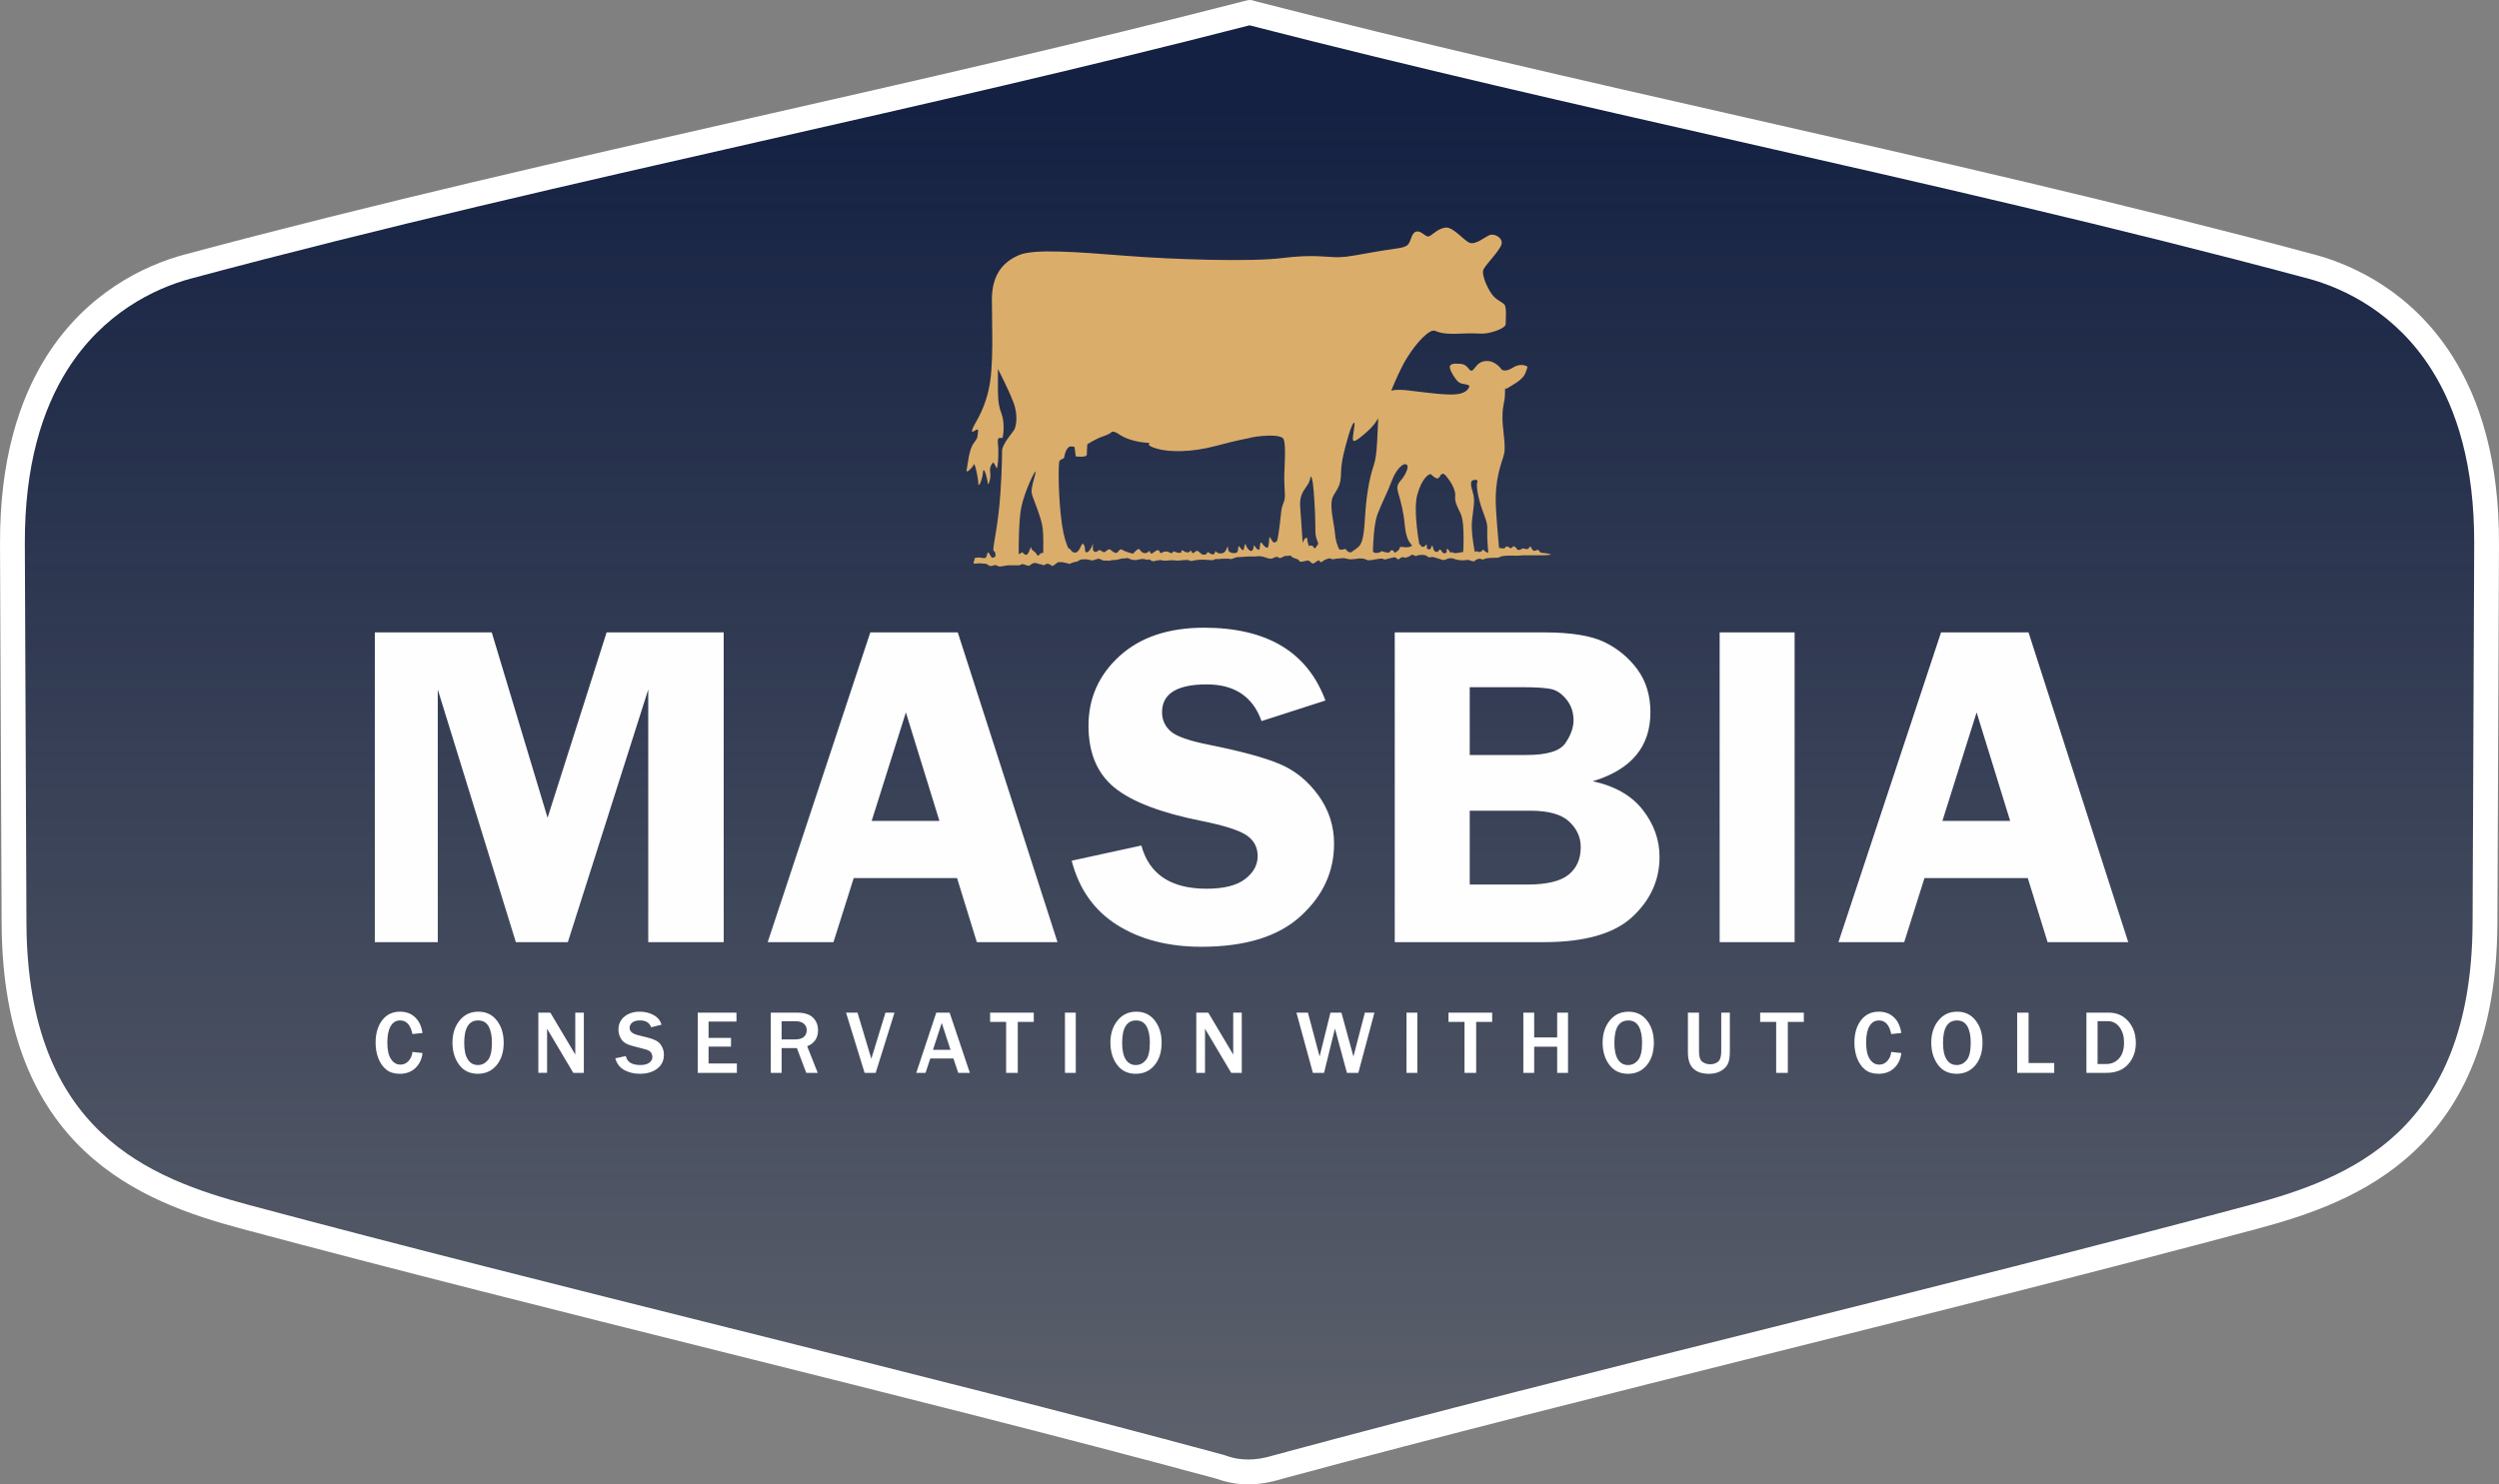 <?xml version="1.0" encoding="UTF-8"?>
<!DOCTYPE svg PUBLIC "-//W3C//DTD SVG 1.1//EN" "http://www.w3.org/Graphics/SVG/1.1/DTD/svg11.dtd">
<!-- Creator: CorelDRAW 2019 (64-Bit) -->
<svg xmlns="http://www.w3.org/2000/svg" xml:space="preserve" width="21.026mm" height="12.492mm" version="1.1" style="shape-rendering:geometricPrecision; text-rendering:geometricPrecision; image-rendering:optimizeQuality; fill-rule:evenodd; clip-rule:evenodd"
viewBox="0 0 1986.15 1180.01"
 xmlns:xlink="http://www.w3.org/1999/xlink"
 xmlns:xodm="http://www.corel.com/coreldraw/odm/2003">
 <rect x="0" y="0" width="1986.15" height="1180.01" fill="#808080" stroke="none"/>
 <defs>
  <style type="text/css">
   <![CDATA[
    .fil0 {fill:#142142}
    .fil2 {fill:#DBAD6B}
    .fil3 {fill:#FEFEFE;fill-rule:nonzero}
    .fil1 {fill:white;fill-rule:nonzero}
   ]]>
  </style>
    <mask id="id0">
  <linearGradient id="id1" gradientUnits="userSpaceOnUse" x1="1635.54" y1="90.29" x2="1635.54" y2="1674.67">
   <stop offset="0" style="stop-opacity:1; stop-color:white"/>
   <stop offset="1" style="stop-opacity:0; stop-color:white"/>
  </linearGradient>
     <rect style="fill:url(#id1)" x="9.86" y="10" width="1966.43" height="1160.14"/>
    </mask>
 </defs>
 <g id="Capa_x0020_1">
  <g id="_921592016">
   <path class="fil0" style="mask:url(#id0)" d="M991.44 10.37c-283.58,72.99 -556.82,125.06 -841.93,201.45 -53.86,14.42 -140.29,65.36 -139.63,220.7l1.28 301.26c0.74,173.55 104.98,212.51 184.07,233.7 254.72,68.25 531.29,132.77 774.46,198.61 9.8,3.48 16.29,4.07 22.71,4.05 6.82,-0.03 13.56,-0.89 24.1,-4.05 243.17,-65.84 519.73,-130.37 774.45,-198.61 79.09,-21.19 183.33,-60.14 184.07,-233.7l1.28 -301.26c0.65,-155.34 -85.77,-206.27 -139.63,-220.7 -285.12,-76.39 -558.35,-128.46 -841.94,-201.45 -1.77,-0.77 -1.91,-0.11 -3.27,0z"/>
   <path class="fil1" d="M992.92 20.17c-131.13,33.72 -259.56,62.9 -387.95,92.06 -149.62,33.98 -299.22,67.96 -452.91,109.14 -29.8,7.98 -70.18,27.81 -98.35,72.33 -20.19,31.92 -34.23,76.61 -33.97,138.78l1.28 301.26c0.35,83.6 25.32,134.49 59.56,166.88 34.35,32.49 78.81,47.02 117.2,57.31 124.09,33.25 253.33,65.6 381.3,97.64 134.89,33.76 268.47,67.22 393.16,100.97l0.74 0.23c4.36,1.55 7.86,2.45 10.84,2.91 3.09,0.49 5.85,0.6 8.55,0.6 2.87,-0.01 5.8,-0.21 9.13,-0.74 3.34,-0.53 7.26,-1.46 12.17,-2.93l0.27 -0.08c124.68,-33.75 258.24,-67.2 393.1,-100.96 128,-32.04 257.24,-64.4 381.35,-97.65 38.41,-10.29 82.86,-24.82 117.21,-57.31 34.24,-32.38 59.2,-83.28 59.55,-166.88l1.28 -301.26c0.26,-62.17 -13.78,-106.86 -33.97,-138.78 -28.17,-44.53 -68.55,-64.35 -98.35,-72.33 -153.69,-41.18 -303.31,-75.16 -452.92,-109.14 -128.43,-29.16 -256.89,-58.36 -388.06,-92.09l-0.2 0.03zm-392.28 72.81c128.87,-29.26 257.78,-58.56 388.36,-92.16l1.14 -0.26c2.13,-0.63 4.02,-0.99 7.67,0.43 130.34,33.53 259.03,62.77 387.69,91.99 150.31,34.14 300.62,68.28 453.7,109.29 33.3,8.92 78.43,31.08 109.95,80.91 21.98,34.75 37.26,82.95 36.99,149.38l-1.28 301.26c-0.38,89.93 -27.93,145.34 -65.74,181.1 -37.72,35.67 -84.95,51.21 -125.63,62.11 -124.1,33.24 -253.49,65.65 -381.65,97.73 -134.63,33.7 -267.95,67.09 -392.57,100.83 -5.58,1.67 -10.32,2.77 -14.67,3.46 -4.35,0.69 -8.26,0.94 -12.17,0.96 -3.71,0.01 -7.45,-0.16 -11.68,-0.83 -4.18,-0.66 -8.76,-1.79 -14.02,-3.64 -124.58,-33.73 -257.87,-67.11 -392.46,-100.79 -128.14,-32.08 -257.52,-64.48 -381.6,-97.72 -40.67,-10.9 -87.91,-26.43 -125.62,-62.11 -37.81,-35.76 -65.38,-91.17 -65.75,-181.1l-1.28 -301.26c-0.27,-66.43 15.01,-114.63 36.99,-149.38 31.52,-49.81 76.66,-71.99 109.95,-80.91 153.07,-41.02 303.38,-75.15 453.69,-109.29z"/>
   <g>
    <path class="fil2" d="M1167.67 307.35c0,0 -0.75,4.7 -8.92,5.94 -8.17,1.25 -25.51,-1.24 -37.89,-2.72 -5.96,-0.72 -11.12,-1.09 -15.17,0.02 3.04,-7.34 7.23,-17.32 12.26,-25.62 8.14,-13.41 18.48,-23.53 22.43,-21.99 3.96,1.54 7.25,2.86 21.76,2.2 14.52,-0.66 14.74,0.88 21.56,-0.66 6.82,-1.54 12.97,-4.4 12.97,-6.82 0,-2.42 0.89,-13.19 -0.88,-15.39 -1.76,-2.2 -4.84,-2.86 -8.58,-6.6 -3.73,-3.73 -10.33,-17.14 -8.13,-21.55 2.2,-4.4 12.98,-14.95 14.29,-20.02 1.32,-5.05 -5.71,-8.79 -9.46,-7.25 -3.74,1.54 -11.21,7.92 -15.83,6.16 -4.62,-1.76 -13.2,-12.97 -19.36,-12.09 -6.15,0.88 -9.89,5.5 -12.75,6.81 -2.85,1.32 -5.71,-4.18 -9.89,-3.73 -4.18,0.43 -4.4,7.04 -6.82,10.11 -2.42,3.08 -7.92,3.08 -21.77,5.28 -13.85,2.2 -25.5,5.06 -34.3,5.06 -8.8,0 -20.02,-2.42 -43.98,0.65 -23.97,3.08 -85.11,1.32 -124.03,-1.76 -38.93,-3.08 -73.23,-5.71 -85.11,-0.66 -11.87,5.06 -21.76,14.52 -21.76,35.63 0,21.11 1.76,52.99 -2.64,71.9 -4.39,18.91 -11.65,26.61 -12.97,31.45 -1.32,4.84 5.28,-3.51 4.62,1.32 -0.66,4.84 0.22,4.4 -3.52,9.46 -3.74,5.05 -4.62,16.71 -5.5,20.89 -0.88,4.18 5.06,-2.2 5.72,-4.18 0.65,-1.97 3.51,11 3.51,15.18 0,4.18 3.3,-3.08 3.74,-9.02 0.43,-5.93 3.74,5.94 3.74,8.79 0,2.86 2.85,-3.3 1.97,-8.58 -0.88,-5.27 2.42,-7.92 2.42,-7.92 0,0 1.32,1.32 2.42,4.18 1.11,2.85 2.2,-10.56 1.32,-18.69 -0.88,-8.14 3.08,-3.3 3.74,-5.5 0.65,-2.2 1.76,-12.1 -1.11,-19.36 -2.85,-7.25 -2.64,-14.74 -2.64,-23.09 0,-8.36 0,-11.87 0,-11.87 0,0 8.13,15.61 12.32,26.61 4.18,11 1.76,19.79 0.65,21.76 -1.1,1.98 -9.67,11.44 -9.67,16.72 0,5.27 -0.43,30.12 -2.86,50.13 -2.42,20.02 -5.05,28.59 -3.73,29.47 1.17,0.78 1.64,2.08 1.28,4.36l-0.13 0.09c-1.49,0.99 -2.48,1.99 -3.98,-0.99 -1.49,-2.98 -1.99,-2.74 -2.48,-0.75 -0.5,1.98 -0.75,3.23 -2.74,2.98 -1.98,-0.26 -4.22,-0.5 -4.22,-0.5l-2.98 0.5c0,0 0.25,0.99 -0.75,3.23 -1,2.24 3.73,0.5 5.97,0.99 2.24,0.5 3.23,-0.49 5.47,1.25 2.24,1.74 4.48,0.25 4.48,0.25 0,0 1.98,-0.49 3.23,0.5 1.25,0.99 3.23,0.25 4.98,0 1.74,-0.25 3.23,-0.5 3.23,-0.5 0,0 0.25,0 1.49,0 1.24,0 0,0 2.24,0 2.24,0 1.24,0 2.98,0 1.74,0 1.24,0.26 2.98,-0.25 1.74,-0.5 0.25,-1.25 3.48,-0.25 3.23,0.99 2.98,1.48 5.22,-0.26 2.24,-1.74 4.23,-0.99 5.47,-0.49 1.25,0.49 2.24,0.49 2.24,0.49l2.24 0.75 2.49 -1.24 1.74 0.25 1.74 0.99c0,0 0.25,1.25 1.99,0 1.74,-1.24 2.73,-1.98 2.73,-1.98 0,0 0.26,-0.5 1.49,-0.5 1.25,0 2.24,0 2.24,0 0,0 0,-0.25 1.49,0.25 1.49,0.5 3.73,0.75 3.73,0.75 0,0 0,1 1.74,0 1.75,-0.99 5.22,-1.49 5.22,-1.49 0,0 2.49,-1.74 3.99,-1.74 1.49,0 3.73,-0.25 5.97,0.5 2.23,0.75 3.48,0 4.97,-0.5 1.49,-0.5 2.74,-0.5 2.74,-0.5l1.74 1c0,0 1.25,0.49 2.48,0.49 1.25,0 1,0 2.49,0 1.49,0 0.49,0.26 1.74,0 1.25,-0.25 1.25,-0.49 3.23,-0.49 1.99,0 2.74,-0.26 4.48,-0.75 1.74,-0.5 2.24,-0.5 3.98,-0.5 1.75,0 1.49,-0.75 2.98,0 1.49,0.75 2.98,1.25 4.23,1.25 1.24,0 2.24,0 2.24,0l2.24 -0.5 1.49 -0.25 2.24 0 2.73 0.75c0,0 0.75,-1.25 2.49,0.25 1.74,1.49 4.22,0.25 4.22,0.25l3.73 -0.49c0,0 1.25,0.49 2.48,0.49 1.25,0 1,0 2.24,0 1.25,0 1.75,-0.25 1.75,-0.25l1.98 0c0,0 0.26,-0.25 1.99,0 1.74,0.25 1.74,0.25 2.98,0.25 1.24,0 0.25,0 2.98,-0.25 2.73,-0.25 3.48,-0.25 3.48,-0.25 0,0 1.25,-0.26 2.49,0.25 1.24,0.5 1.49,0.75 3.48,0.25 1.99,-0.49 5.47,-0.75 5.47,-0.75l1.99 0 1.49 0c0,0 2.48,0.26 3.98,0.26 1.49,0 1.25,0.49 2.74,0 1.49,-0.5 2.24,-0.75 2.24,-0.75l2.73 0c0,0 0.75,-0.26 3.24,-0.26 2.48,0 3.23,0 4.48,0 1.24,0 0.25,0.75 2.73,0 2.49,-0.75 2.74,-1.24 4.23,-1.24 1.49,0 2.98,-0.26 4.48,-0.26 1.49,0 1.74,-0.25 3.73,-0.25 1.98,0 5.97,0 5.97,0 0,0 2.98,-0.75 6.22,0.25 3.23,1 5.47,1.99 7.21,1.25 1.75,-0.75 3.73,-1.99 4.73,-0.75 0.99,1.25 3.72,-0.5 3.72,-0.5 0,0 1,-0.99 3.24,-0.75 2.24,0.26 1.98,-1.24 3.48,0.5 1.49,1.74 4.98,1.49 5.97,3.23 1,1.75 2.98,0.5 4.23,0.5 1.24,0 2.98,-1.49 4.72,0.5 1.74,1.98 3.23,0.99 3.23,0.99 0,0 3.99,-3.49 4.23,-1.49 0.25,1.99 3.48,-0.75 3.48,-0.75 0,0 4.23,-2.24 5.48,-1.25 1.24,1 3.98,0 3.98,0l6.47 -0.49c0,0 3.72,0.99 4.97,0.99 1.25,0 3.73,-0.25 3.73,-0.25l3.49 -0.5 3.48 0.25 3.23 1.25 4.23 -0.25c0,0 -0.25,-0.26 1.99,-0.5 2.24,-0.25 4.72,-0.99 5.97,-0.25 1.24,0.75 1.49,0.25 4.97,-0.5 3.49,-0.75 4.23,-1.49 5.72,0 1.49,1.49 1.98,0.5 3.23,-0.5 1.25,-0.99 3.73,0 3.73,0l2.98 -0.99c0,0 2.24,-2.24 3.73,-0.99 1.49,1.24 3.23,0 3.23,0 0,0 5.47,-1 7.22,0.75 1.74,1.74 3.98,0.49 3.98,0.49 0,0 4.22,1 6.22,1.75 1.99,0.75 2.98,1.24 4.98,0.25 1.98,-0.99 4.47,-1.25 5.96,-0.5 1.49,0.75 5.48,1.25 5.48,1.25l2.98 0 1.49 -0.25 2.24 0c0,0 3.98,1.98 4.97,0.49 0.99,-1.49 4.23,-1.49 4.23,-1.49 0,0 1.24,1.25 2.98,0.26 1.74,-1 6.96,-1 8.45,-1 1.49,0 2.24,0.26 4.22,-0.75 1.99,-0.99 6.47,-0.99 8.95,-0.99 2.48,0 3.73,0.25 6.22,0 2.49,-0.25 3.49,-0.25 3.49,-0.25 0,0 2.98,0 5.22,0 2.24,0 0,0 3.23,0 3.23,0 3.98,0 7.22,0 3.23,0 7.21,-0.5 5.22,-1 -1.99,-0.49 -5.72,-0.99 -6.97,-0.99 -1.24,0 -1.74,-2.74 -3.23,-2.24 -1.49,0.5 -2.73,1.49 -3.98,-0.5 -1.25,-1.98 -1.25,-2.98 -1.99,-1.74 -0.75,1.25 -1.98,1.99 -3.23,1.49 -1.25,-0.5 -2.24,-0.5 -2.24,-0.5 0,0 -3.73,2.49 -4.72,0.5 -1,-1.99 -2.74,-2.24 -2.74,-2.24 0,0 -1.74,2.48 -2.98,1.25 -1.24,-1.25 -2.98,-1 -2.98,-1 0,0 -0.49,1.99 -2.73,1.49 -0.89,-0.19 -1.86,-0.27 -2.7,-0.29 -0.42,-5.79 -1.63,-16.11 -2.49,-32.27 -1.24,-23.28 4.7,-35.17 6.44,-42.36 1.74,-7.18 -1.48,-20.05 -1.24,-30.21 0.25,-10.15 1.73,-10.15 1.98,-17.33 0.25,-7.19 -0.5,-3.22 2.47,-5.2 2.97,-1.98 11.39,-5.94 13.62,-11.39 2.23,-5.45 1.73,-5.45 1.73,-5.45 0,0 -4.7,-3.47 -11.39,0.75 -6.69,4.21 -9.16,1.48 -9.16,1.48 0,0 -4.7,-7.18 -12.38,-6.69 -7.67,0.5 -8.91,7.43 -11.39,7.68 -2.47,0.25 -2.72,-4.95 -8.91,-5.45 -6.2,-0.49 -8.43,0.26 -8.43,2.73 0,2.47 4.7,10.4 7.43,12.13 2.72,1.74 8.91,1.24 7.93,3.22zm-358.05 133.26c-0.03,-8.1 0.13,-27.18 2,-36.89 2.42,-12.53 11.44,-31.23 11.44,-28.58 0,2.64 -3.96,12.53 -3.08,16.93 0.88,4.4 7.92,19.36 8.79,28.37 0.58,5.93 0.49,14.24 0.37,19.23 -0.67,-0.2 -1.41,-0.18 -2.08,0.33 -1.99,1.49 -1.74,2.98 -3.23,0.49 -1.49,-2.48 -3.99,-2.73 -4.23,-4.97 -0.25,-2.24 -0.99,2.24 -2.74,4.72 -1.74,2.48 -4.22,-1.25 -4.22,-1.25l-3.02 1.62zm39.8 -4.12c-1.89,-3.71 -4.03,-9.89 -5.46,-20.02 -3.08,-21.76 -2.86,-48.16 -1.98,-49.91 0.88,-1.76 3.74,-1.32 3.96,-3.52 0.22,-2.19 1.98,-8.13 5.05,-8.13 3.08,0 3.08,0.66 3.08,0.66l0.89 7.25c0,0 8.79,1.11 8.79,-1.32 0,-2.42 0.43,-8.35 0.43,-8.35 0,0 7.48,-4.62 11.66,-5.94 4.18,-1.31 7.04,-3.08 7.04,-3.08 0,0 0.88,-2.85 6.82,1.32 5.93,4.18 16.27,6.16 20.01,6.38 3.74,0.22 4.18,0.44 4.18,0.44 0,0 -4.18,1.54 5.5,4.39 9.67,2.86 27.48,3.08 47.05,-2.2 19.57,-5.27 25.07,-5.71 27.93,-6.59 2.86,-0.88 24.19,-3.74 25.95,1.54 1.76,5.28 0.66,19.79 0.44,27.04 -0.23,7.26 0.22,9.9 0.43,16.49 0.22,6.6 -1.97,6.6 -2.86,13.42 -0.77,5.92 -1.69,17.51 -3.37,23.76 -0.62,0.51 -1.28,0.94 -1.86,1.16 -1.99,0.75 -3.99,-5.97 -4.23,-3.98 -0.25,1.99 -0.25,5.47 -0.99,7.46 -0.75,1.98 -3.73,-1 -4.98,-2.98 -1.25,-1.99 -1.49,1.74 -1.74,4.22 -0.25,2.49 -2.98,0 -3.98,-1.98 -1,-1.99 -0.5,2.48 -1.99,3.73 -1.49,1.24 -4.23,-1.99 -4.98,-4.48 -0.75,-2.48 -1.24,1.74 -1.74,3.48 -0.5,1.75 -1.99,-0.49 -3.49,-2.24 -1.48,-1.74 -0.25,3.73 -1.98,4.73 -1.74,0.99 -5.47,0.49 -6.47,-1.25 -0.99,-1.74 -0.25,-5.71 -1.49,-2.24 -1.24,3.49 -2.73,4.23 -5.22,4.23 -2.48,0 -3.98,-1.99 -3.98,-1.99 0,0 0.26,1.25 -0.99,2.48 -1.25,1.25 -4.98,-1.74 -4.98,-1.74 0,0 -0.99,2.74 -3.48,2.24 -2.49,-0.5 -3.24,-2.74 -4.73,-2.98 -1.48,-0.25 -2.48,1.74 -3.72,1.74 -1.25,0 -0.5,-2.73 -1.75,-1.74 -1.24,0.99 -1.24,1.49 -3.48,0.99 -2.24,-0.49 -3.49,-2.48 -3.73,-0.99 -0.26,1.49 0.49,1.49 -1.99,1.49 -2.48,0 -4.48,-1.99 -4.72,-0.75 -0.25,1.25 -1.74,1.25 -3.23,0.25 -1.49,-0.99 -4.48,-0.25 -4.48,-0.25 0,0 -2.24,2.24 -2.98,-0.25 -0.75,-2.49 -3.49,-0.26 -5.47,1.24 -1.99,1.49 -2.49,-1.98 -2.49,-1.98 0,0 -0.99,1.74 -3.23,1.98 -2.24,0.26 -3.73,-1.49 -4.72,-2.98 -1,-1.49 -5.22,3.49 -5.22,3.49 0,0 -6.47,-1.74 -8.21,-2.98 -1.74,-1.25 -2.48,0 -3.98,1.74 -1.49,1.75 -4.23,-0.75 -5.72,-1.98 -1.49,-1.25 -3.48,1.49 -4.72,1.98 -1.25,0.5 -3.49,-2.73 -4.98,-1.24 -1.49,1.49 -3.98,1.49 -4.22,-1.25 -0.26,-2.74 0.25,-4.97 0.25,-4.97 0,0 -1.98,6.46 -4.72,7.45 -2.74,1 -0.99,-2.98 -2.74,-5.96 -1.74,-2.98 -2.48,4.22 -5.71,5.96 -3.24,1.75 -5.72,-3.23 -5.72,-3.23 0,0 -0.15,0.31 -0.53,0.73zm185.89 -5.31c-0.48,-9.31 -1.74,-23.55 -2.02,-29 -0.43,-8.58 2.86,-12.09 5.94,-16.71 3.08,-4.62 1.98,-9.02 3.3,-5.5 1.32,3.51 1.98,14.74 2.64,28.15 0.65,13.41 -0.44,16.05 1.54,21.11 0.41,1.04 0.76,2.06 1.06,3.02l-1.84 2.76c-1.49,2.24 -2.48,-0.99 -2.48,-0.99 0,0 -2.74,-0.99 -2.74,0.25 0,1.25 -1.74,-3.23 -1.74,-5.71 0,-2.49 -2.74,0 -2.98,1.74 -0.06,0.39 -0.31,0.67 -0.67,0.89zm29.01 5.47c-1.3,-2.75 -2.94,-7.13 -3.32,-12.48 -0.66,-9.24 -5.28,-23.3 -1.11,-30.34 4.18,-7.04 5.72,-8.58 5.94,-18.03 0.22,-9.46 2.64,-18.03 5.71,-28.81 3.08,-10.78 5.06,-12.09 5.06,-10.33 0,1.76 -0.66,5.05 -1.32,10.55 -0.66,5.5 1.97,4.18 11.66,-4.39 3.79,-3.36 6.47,-6.96 8.47,-10.33 -0.79,12.65 -0.63,28.91 -3.54,37.28 -3.96,11.39 -6.19,27.24 -6.93,40.86 -0.75,13.62 -1.98,20.31 -4.46,23.28 -1.45,1.74 -4.66,3.72 -6.74,5.22 -1.36,-0.04 -2.56,-0.41 -3.21,-1.37 -1.49,-2.24 -2.48,-1 -2.48,-1l-2.48 0.26 -1.26 -0.36zm26.86 1.85c0.14,-6.46 0.77,-22.27 3.68,-29.86 3.71,-9.65 7.42,-16.1 11.14,-26.01 3.72,-9.9 8.67,-13.62 10.66,-13.62 1.98,0 3.47,1.74 0,8.18 -3.47,6.43 -7.68,6.68 -5.45,14.36 2.23,7.68 4.21,14.86 5.2,25.26 0.98,10.41 3.21,13.62 4.7,15.36 0.4,0.46 0.82,1.06 1.22,1.68 -0.84,0.54 -2.83,1.53 -5.77,1.16 -3.98,-0.5 -4.22,-0.25 -4.22,0.99 0,1.25 -3.73,3.49 -3.73,3.49 0,0 -1.99,-3.49 -3.49,-1.49 -1.49,1.99 -1.49,1.25 -3.98,0.99 -2.48,-0.25 -2.48,-1.49 -3.98,-0.25 -1.49,1.25 -4.73,0.75 -4.73,0.75l-1.24 -0.99 -0.02 0zm36.86 -5.55c-1.48,-8.71 -4.39,-28.86 -1.73,-39.16 3.47,-13.38 9.66,-17.83 11.15,-16.59 1.48,1.24 1.98,1.73 1.98,1.73 0,0 2.97,2.72 4.46,0.5 1.48,-2.23 2.47,-4.46 5.45,-0.99 2.97,3.47 7.92,10.89 7.18,16.1 -0.75,5.2 3.71,11.64 4.95,15.35 1.24,3.72 1.74,9.16 1.74,19.07 0,4.83 -0.18,7.94 -0.36,9.88 -0.26,0 -0.38,0 -4.01,0.66 -5.47,0.99 -4.23,-1.74 -5.22,-0.25 -0.99,1.49 -2.98,-4.48 -3.73,-2.49 -0.75,1.99 1.25,1.75 -1.24,2.98 -2.49,1.25 -3.49,-3.98 -4.48,-2.73 -1,1.24 -1.99,1.74 -1.99,1.74 0,0 -2.48,0.5 -3.23,-3.23 -0.75,-3.73 -1.25,-0.5 -1.99,0.75 -0.75,1.24 -2.98,-0.26 -2.98,-0.26 0,0 0.5,-4.72 -0.99,-2.48 -1.49,2.24 -3.49,0.75 -3.49,0.75l-0.99 -1.74 -0.46 0.42zm44.09 5.94c-0.97,-5.09 -2.99,-16.99 -2.23,-24.8 0.98,-10.15 2.72,-15.85 0.74,-22.29 -1.98,-6.43 -1.98,-9.16 -0.25,-9.9 1.74,-0.75 4.7,-0.75 3.71,1.48 -0.99,2.23 0.5,12.14 3.97,21.79 3.47,9.66 4.2,10.66 3.96,17.09 -0.19,4.9 0.48,13.24 0.82,16.96 -0.21,0.02 -0.42,0.03 -0.63,0.03 -1.49,0 -3.49,-2.49 -3.49,-2.49 0,0 -0.49,1.49 -2.48,1.99 -1.99,0.5 -1.25,-0.5 -2.48,-0.5 -0.67,0 -1.12,0.29 -1.63,0.64z"/>
    <g>
     <path class="fil3" d="M409.99 749l-62.06 -200.84 0 200.84 -50.03 0 0 -246.26 92.93 0 44.37 147.38 46.92 -147.38 93.06 0 0 246.26 -59.96 0 0 -200.84 -63.91 200.84 -41.32 0zm351.23 -246.26l79.25 246.26 -64.1 0 -15.73 -50.95 -82.12 0 -16.1 50.95 -52.27 0 81.55 -246.26 69.5 0zm-68.43 149.9l53.85 0 -26.67 -86.27 -27.19 86.27zm360.64 -95.75l-50.79 16.37c-6.89,-19.45 -21.4,-29.17 -43.55,-29.17 -23.68,0 -35.53,7.39 -35.53,22.15 0,5.9 2.23,10.89 6.62,14.95 4.46,4.06 14.4,7.63 29.99,10.77 25.96,5.17 45,10.33 57.09,15.5 12.1,5.11 22.28,13.42 30.61,24.93 8.28,11.44 12.41,24.24 12.41,38.39 0,22.22 -8.84,41.42 -26.61,57.6 -17.75,16.18 -44.04,24.3 -78.87,24.3 -26.17,0 -48.37,-5.72 -66.77,-17.23 -18.33,-11.51 -30.43,-28.56 -36.28,-51.2l55.37 -12.06c6.24,22.9 23.49,34.34 51.82,34.34 13.69,0 23.88,-2.52 30.56,-7.63 6.69,-5.1 10.06,-11.19 10.06,-18.27 0,-7.26 -3.06,-12.8 -9.17,-16.8 -6.05,-3.94 -17.82,-7.62 -35.2,-11.14 -32.47,-6.46 -55.57,-15.26 -69.39,-26.52 -13.81,-11.2 -20.69,-27.63 -20.69,-49.29 0,-21.85 8.21,-40.31 24.69,-55.32 16.5,-15.02 38.91,-22.53 67.1,-22.53 50.05,0 82.18,19.26 96.51,57.85zm55.09 -54.15l118.47 0c21.19,0 37.17,2.52 47.86,7.58 10.63,5.1 19.48,12.3 26.42,21.72 6.93,9.35 10.44,20.8 10.44,34.27 0,27.38 -15.27,45.6 -45.83,54.77 17.69,3.82 30.99,11.45 39.85,22.89 8.84,11.38 13.23,23.81 13.23,37.29 0,18.4 -7.2,34.27 -21.64,47.68 -14.39,13.36 -37.82,20.06 -70.28,20.06l-118.53 0 0 -246.26zm59.59 43.57l0 53.91 44.94 0c16.49,0 26.86,-3.14 31.12,-9.47 4.27,-6.28 6.43,-12.31 6.43,-18.1 0,-6.27 -1.78,-11.63 -5.28,-16.12 -3.56,-4.55 -7.39,-7.39 -11.65,-8.49 -4.2,-1.17 -12.48,-1.73 -24.89,-1.73l-40.67 0zm0 98.21l0 58.7 45.58 0c15.6,0 26.61,-2.64 33.03,-7.87 6.43,-5.23 9.62,-12.55 9.62,-21.91 0,-7.88 -3.13,-14.65 -9.29,-20.38 -6.17,-5.71 -16.43,-8.55 -30.75,-8.55l-48.18 0zm258.21 -141.78l0 246.26 -59.58 0 0 -246.26 59.58 0zm185.91 0l79.24 246.26 -64.1 0 -15.73 -50.95 -82.11 0 -16.11 50.95 -52.27 0 81.55 -246.26 69.51 0zm-68.44 149.9l53.85 0 -26.67 -86.27 -27.19 86.27z"/>
     <path class="fil1" d="M327.8 836.28l8 0.88c-0.52,4.79 -2.37,8.75 -5.57,11.84 -3.18,3.1 -7.37,4.64 -12.56,4.66 -4.37,-0.02 -7.93,-1.11 -10.65,-3.31 -2.73,-2.19 -4.83,-5.19 -6.3,-8.95 -1.46,-3.76 -2.2,-7.92 -2.2,-12.45 0,-7.29 1.73,-13.22 5.19,-17.8 3.46,-4.58 8.23,-6.87 14.27,-6.87 4.75,0 8.7,1.46 11.86,4.39 3.15,2.93 5.13,7.1 5.96,12.55l-8 0.85c-1.47,-7.24 -4.72,-10.83 -9.76,-10.83 -3.22,0 -5.73,1.49 -7.52,4.5 -1.78,3 -2.68,7.37 -2.68,13.06 0,5.81 0.96,10.17 2.88,13.13 1.91,2.96 4.45,4.44 7.61,4.44 2.52,0 4.67,-0.99 6.45,-2.98 1.77,-1.99 2.78,-4.36 3.01,-7.12zm51.97 17.37c-6.36,-0.02 -11.31,-2.4 -14.85,-7.16 -3.53,-4.78 -5.31,-10.66 -5.31,-17.68 0,-6.97 1.88,-12.8 5.64,-17.48 3.77,-4.69 8.74,-7.05 14.91,-7.05 6.22,0 11.15,2.35 14.75,7.05 3.62,4.68 5.42,10.54 5.42,17.58 0,7.39 -1.88,13.37 -5.62,17.91 -3.76,4.55 -8.73,6.81 -14.93,6.83zm0.08 -6.96c3.12,0 5.73,-1.28 7.89,-3.85 2.15,-2.57 3.23,-7.23 3.23,-13.99 0,-5.5 -0.9,-9.81 -2.66,-12.92 -1.78,-3.13 -4.54,-4.68 -8.27,-4.68 -7.4,0 -11.09,5.95 -11.09,17.84 0,5.77 0.94,10.15 2.83,13.14 1.88,2.98 4.57,4.46 8.08,4.46zm84.16 6.22l-8.38 0 -18.17 -30.59c-0.27,-0.46 -0.73,-1.22 -1.36,-2.28 -0.29,-0.46 -0.72,-1.21 -1.29,-2.21l0 35.07 -6.94 0 0 -47.87 9.52 0 16.78 28.2c0.13,0.24 1.15,1.95 3.05,5.16l0 -33.35 6.8 0 0 47.87zm25 -11.54l8.38 -1.79c1,4.74 4.86,7.11 11.57,7.11 3.05,0 5.41,-0.6 7.07,-1.81 1.65,-1.21 2.47,-2.72 2.47,-4.52 0,-1.31 -0.37,-2.52 -1.11,-3.63 -0.76,-1.11 -2.35,-1.99 -4.81,-2.62l-9.15 -2.39c-3.14,-0.81 -5.44,-1.75 -6.94,-2.78 -1.49,-1.04 -2.7,-2.51 -3.6,-4.41 -0.9,-1.89 -1.35,-3.91 -1.35,-6.06 0,-4.28 1.59,-7.71 4.77,-10.3 3.19,-2.59 7.25,-3.88 12.2,-3.88 4.12,0 7.79,0.92 11.03,2.71 3.23,1.79 5.31,4.35 6.2,7.65l-8.22 2.03c-1.26,-3.63 -4.2,-5.43 -8.83,-5.43 -2.69,0 -4.74,0.55 -6.16,1.67 -1.41,1.12 -2.12,2.55 -2.12,4.29 0,2.73 2.22,4.65 6.66,5.74l8.14 2.04c4.93,1.23 8.23,3.06 9.92,5.48 1.69,2.43 2.53,5.1 2.53,8.02 0,4.69 -1.78,8.41 -5.32,11.1 -3.54,2.7 -8.13,4.04 -13.77,4.06 -4.73,-0.02 -8.89,-1.01 -12.46,-2.99 -3.57,-1.99 -5.93,-5.08 -7.09,-9.29zm96.64 11.54l-31.1 0 0 -47.87 30.78 0 0 7.12 -22.17 0 0 12.98 17.82 0 0 6.94 -17.82 0 0 13.39 22.48 0 0 7.43zm64.26 0l-9.12 0 -7.43 -19.68 -12.14 0 0 19.68 -8.61 0 0 -47.87 20.75 0c5.77,0 10.02,1.3 12.72,3.91 2.72,2.6 4.07,5.98 4.07,10.12 0,6.14 -2.87,10.38 -8.62,12.7l8.39 21.15zm-28.7 -26.59l10.74 0c3.1,0 5.42,-0.64 6.94,-1.96 1.52,-1.3 2.28,-3.11 2.28,-5.39 0,-2.11 -0.75,-3.81 -2.24,-5.1 -1.5,-1.3 -3.59,-1.96 -6.29,-1.96l-11.43 0 0 14.41zm74.74 26.59l-8.78 0 -14.76 -47.87 9.12 0 10.98 36.68 11.23 -36.68 7.19 0 -14.97 47.87zm74.86 0l-9.22 0 -3.83 -11.4 -18.41 0 -3.75 11.4 -7.36 0 15.88 -47.87 10.62 0 16.07 47.87zm-15.36 -18.31l-6.98 -21.37 -6.97 21.37 13.95 0zm53.45 18.31l-9.26 0 0 -40.48 -12.73 0 0 -7.4 34.71 0 0 7.4 -12.72 0 0 40.48zm46.11 0l-8.61 0 0 -47.87 8.61 0 0 47.87zm47.67 0.75c-6.36,-0.02 -11.31,-2.4 -14.85,-7.16 -3.53,-4.78 -5.31,-10.66 -5.31,-17.68 0,-6.97 1.88,-12.8 5.64,-17.48 3.77,-4.69 8.74,-7.05 14.91,-7.05 6.22,0 11.15,2.35 14.75,7.05 3.62,4.68 5.42,10.54 5.42,17.58 0,7.39 -1.88,13.37 -5.62,17.91 -3.76,4.55 -8.73,6.81 -14.93,6.83zm0.08 -6.96c3.12,0 5.73,-1.28 7.89,-3.85 2.15,-2.57 3.23,-7.23 3.23,-13.99 0,-5.5 -0.9,-9.81 -2.66,-12.92 -1.78,-3.13 -4.54,-4.68 -8.27,-4.68 -7.4,0 -11.09,5.95 -11.09,17.84 0,5.77 0.94,10.15 2.83,13.14 1.88,2.98 4.57,4.46 8.08,4.46zm84.16 6.22l-8.38 0 -18.17 -30.59c-0.27,-0.46 -0.73,-1.22 -1.36,-2.28 -0.29,-0.46 -0.72,-1.21 -1.29,-2.21l0 35.07 -6.94 0 0 -47.87 9.52 0 16.78 28.2c0.13,0.24 1.15,1.95 3.05,5.16l0 -33.35 6.8 0 0 47.87zm105.45 -47.87l-12.8 47.87 -9.05 0 -9.54 -35.21 -8.65 35.21 -8.88 0 -13.07 -47.87 9.14 0 9.27 34.89 8.61 -34.89 8.74 0 9.54 34.89 9.08 -34.89 7.61 0zm34.09 47.87l-8.61 0 0 -47.87 8.61 0 0 47.87zm46.76 0l-9.26 0 0 -40.48 -12.73 0 0 -7.4 34.71 0 0 7.4 -12.72 0 0 40.48zm73.01 0l-8.62 0 0 -20.79 -18.28 0 0 20.79 -8.61 0 0 -47.87 8.61 0 0 19.68 18.28 0 0 -19.68 8.62 0 0 47.87zm47.66 0.75c-6.36,-0.02 -11.31,-2.4 -14.85,-7.16 -3.53,-4.78 -5.31,-10.66 -5.31,-17.68 0,-6.97 1.88,-12.8 5.64,-17.48 3.77,-4.69 8.74,-7.05 14.91,-7.05 6.22,0 11.15,2.35 14.75,7.05 3.62,4.68 5.42,10.54 5.42,17.58 0,7.39 -1.88,13.37 -5.62,17.91 -3.76,4.55 -8.73,6.81 -14.93,6.83zm0.08 -6.96c3.12,0 5.73,-1.28 7.89,-3.85 2.15,-2.57 3.23,-7.23 3.23,-13.99 0,-5.5 -0.9,-9.81 -2.66,-12.92 -1.78,-3.13 -4.54,-4.68 -8.27,-4.68 -7.4,0 -11.09,5.95 -11.09,17.84 0,5.77 0.94,10.15 2.83,13.14 1.88,2.98 4.57,4.46 8.08,4.46zm80.87 -41.66l0 30.76c0,4.17 -0.46,7.36 -1.41,9.61 -0.94,2.24 -2.74,4.18 -5.41,5.81 -2.68,1.62 -5.95,2.43 -9.81,2.45 -3.9,-0.02 -7.11,-0.71 -9.63,-2.11 -2.51,-1.41 -4.32,-3.33 -5.42,-5.77 -1.11,-2.45 -1.65,-5.57 -1.65,-9.35l0 -31.39 8.81 0 0 30.76c0,4.21 0.87,6.98 2.64,8.29 1.76,1.33 3.82,1.98 6.15,1.98 2.7,0 4.84,-0.7 6.46,-2.13 1.62,-1.42 2.42,-4.13 2.42,-8.15l0 -30.76 6.84 0zm46.08 47.87l-9.26 0 0 -40.48 -12.73 0 0 -7.4 34.71 0 0 7.4 -12.72 0 0 40.48zm82.2 -16.63l8 0.88c-0.52,4.79 -2.37,8.75 -5.57,11.84 -3.18,3.1 -7.37,4.64 -12.56,4.66 -4.37,-0.02 -7.93,-1.11 -10.65,-3.31 -2.73,-2.19 -4.83,-5.19 -6.3,-8.95 -1.46,-3.76 -2.2,-7.92 -2.2,-12.45 0,-7.29 1.73,-13.22 5.19,-17.8 3.46,-4.58 8.23,-6.87 14.27,-6.87 4.75,0 8.7,1.46 11.86,4.39 3.15,2.93 5.13,7.1 5.96,12.55l-8 0.85c-1.47,-7.24 -4.72,-10.83 -9.76,-10.83 -3.22,0 -5.73,1.49 -7.52,4.5 -1.78,3 -2.68,7.37 -2.68,13.06 0,5.81 0.96,10.17 2.88,13.13 1.91,2.96 4.45,4.44 7.61,4.44 2.52,0 4.67,-0.99 6.45,-2.98 1.77,-1.99 2.78,-4.36 3.01,-7.12zm51.97 17.37c-6.36,-0.02 -11.31,-2.4 -14.85,-7.16 -3.53,-4.78 -5.31,-10.66 -5.31,-17.68 0,-6.97 1.88,-12.8 5.64,-17.48 3.77,-4.69 8.74,-7.05 14.91,-7.05 6.22,0 11.15,2.35 14.75,7.05 3.62,4.68 5.42,10.54 5.42,17.58 0,7.39 -1.88,13.37 -5.62,17.91 -3.76,4.55 -8.73,6.81 -14.93,6.83zm0.08 -6.96c3.12,0 5.73,-1.28 7.89,-3.85 2.15,-2.57 3.23,-7.23 3.23,-13.99 0,-5.5 -0.9,-9.81 -2.66,-12.92 -1.78,-3.13 -4.54,-4.68 -8.27,-4.68 -7.4,0 -11.09,5.95 -11.09,17.84 0,5.77 0.94,10.15 2.83,13.14 1.88,2.98 4.57,4.46 8.08,4.46zm77.46 6.22l-29.44 0 0 -47.87 9.07 0 0 40.05 20.38 0 0 7.82zm25.61 0l0 -47.87 17.65 0c6.53,0 11.76,2.31 15.71,6.93 3.95,4.61 5.92,10.31 5.92,17.09 0,6.78 -2.03,12.45 -6.1,17.01 -4.06,4.56 -9.89,6.84 -17.47,6.84l-15.71 0zm8.87 -7.05l7.2 0c3.85,0 7.12,-1.45 9.81,-4.35 2.69,-2.89 4.03,-7.22 4.03,-12.93 0,-4.69 -1.17,-8.63 -3.52,-11.88 -2.35,-3.23 -5.45,-4.86 -9.31,-4.86l-8.21 0 0 34.02z"/>
    </g>
   </g>
  </g>
 </g>
</svg>
